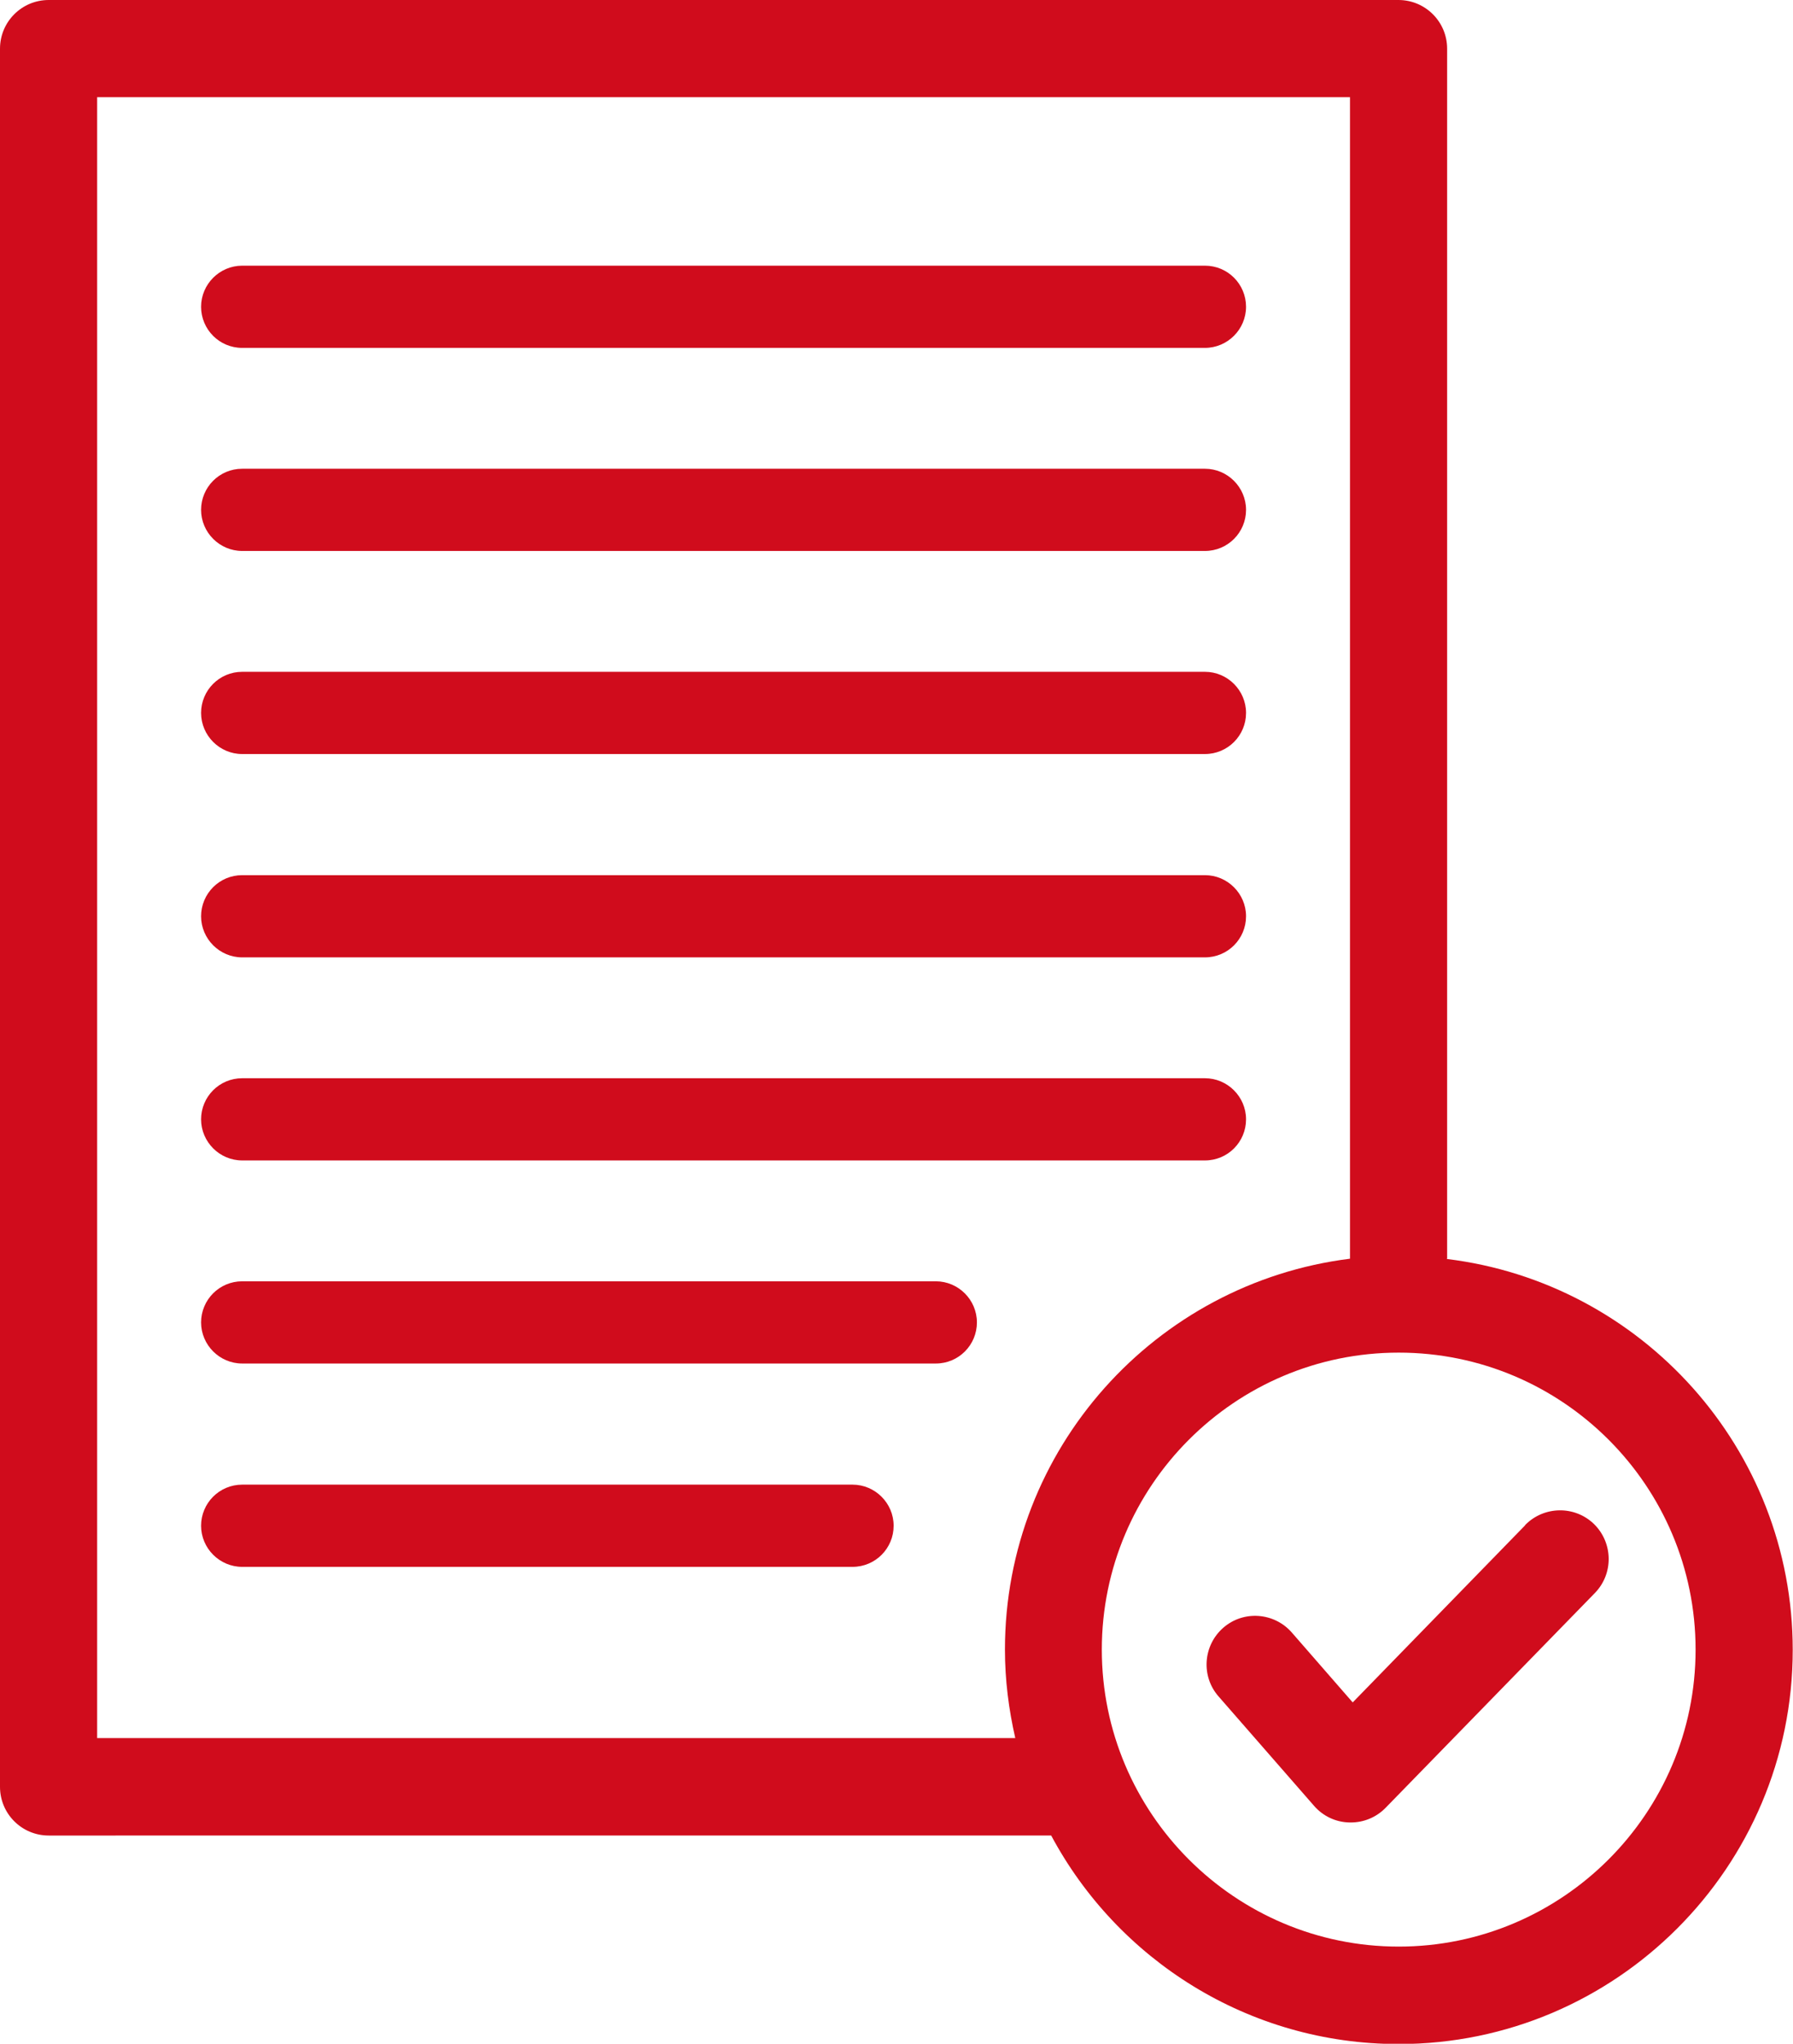 <?xml version="1.0" encoding="UTF-8"?><svg id="Capa_2" xmlns="http://www.w3.org/2000/svg" viewBox="0 0 65.89 75.08"><defs><style>.cls-1{fill:#d00c1c;}</style></defs><g id="Capa_3"><g><path class="cls-1" d="M44.28,12.78H8.9c-.84,0-1.51-.68-1.51-1.51s.68-1.51,1.51-1.51H44.28c.84,0,1.51,.68,1.51,1.51s-.68,1.51-1.51,1.51Z"/><g><path class="cls-1" d="M34.39,47.07H8.9c-.84,0-1.51,.68-1.51,1.51s.68,1.51,1.51,1.51h25.49c.84,0,1.51-.68,1.51-1.51s-.68-1.51-1.51-1.51Z"/><path class="cls-1" d="M31.33,54.54H8.9c-.84,0-1.51,.68-1.51,1.51s.68,1.51,1.51,1.51H31.33c.84,0,1.51-.68,1.51-1.51s-.68-1.51-1.51-1.51Z"/><path class="cls-1" d="M8.9,42.63H44.28c.84,0,1.51-.68,1.51-1.51s-.68-1.51-1.51-1.51H8.9c-.84,0-1.51,.68-1.51,1.51s.68,1.51,1.51,1.51Z"/><path class="cls-1" d="M8.9,35.17H44.28c.84,0,1.51-.68,1.51-1.51s-.68-1.51-1.51-1.51H8.9c-.84,0-1.51,.68-1.51,1.51s.68,1.51,1.51,1.51Z"/><path class="cls-1" d="M8.9,27.7H44.28c.84,0,1.51-.68,1.51-1.51s-.68-1.51-1.51-1.51H8.9c-.84,0-1.51,.68-1.51,1.51s.68,1.51,1.51,1.51Z"/><path class="cls-1" d="M8.9,20.24H44.28c.84,0,1.51-.68,1.51-1.51s-.68-1.51-1.51-1.51H8.9c-.84,0-1.51,.68-1.51,1.51s.68,1.51,1.51,1.51Z"/><path class="cls-1" d="M53.18,46.23V1.79c0-.99-.8-1.79-1.79-1.79H1.79C.8,0,0,.8,0,1.79v63.85c0,.99,.8,1.79,1.79,1.79H38.63c2.44,4.56,7.25,7.66,12.77,7.66,7.99,0,14.48-6.5,14.48-14.48,0-7.39-5.56-13.49-12.71-14.36ZM3.57,63.85V3.57H49.61V46.24c-7.14,.89-12.68,6.98-12.68,14.36,0,1.12,.14,2.2,.38,3.25H3.57Zm47.83,7.66c-6.02,0-10.91-4.9-10.91-10.91s4.89-10.91,10.91-10.91,10.91,4.89,10.91,10.91-4.9,10.91-10.91,10.91Z"/><path class="cls-1" d="M56.04,56.04l-6.33,6.5-2.24-2.57c-.65-.74-1.78-.82-2.52-.17-.74,.65-.82,1.78-.17,2.52l3.51,4.02c.33,.38,.8,.6,1.3,.61,.02,0,.03,0,.05,0,.48,0,.94-.19,1.28-.54l7.69-7.89c.69-.71,.67-1.84-.03-2.53-.71-.69-1.84-.67-2.53,.03Z"/></g></g></g></svg>